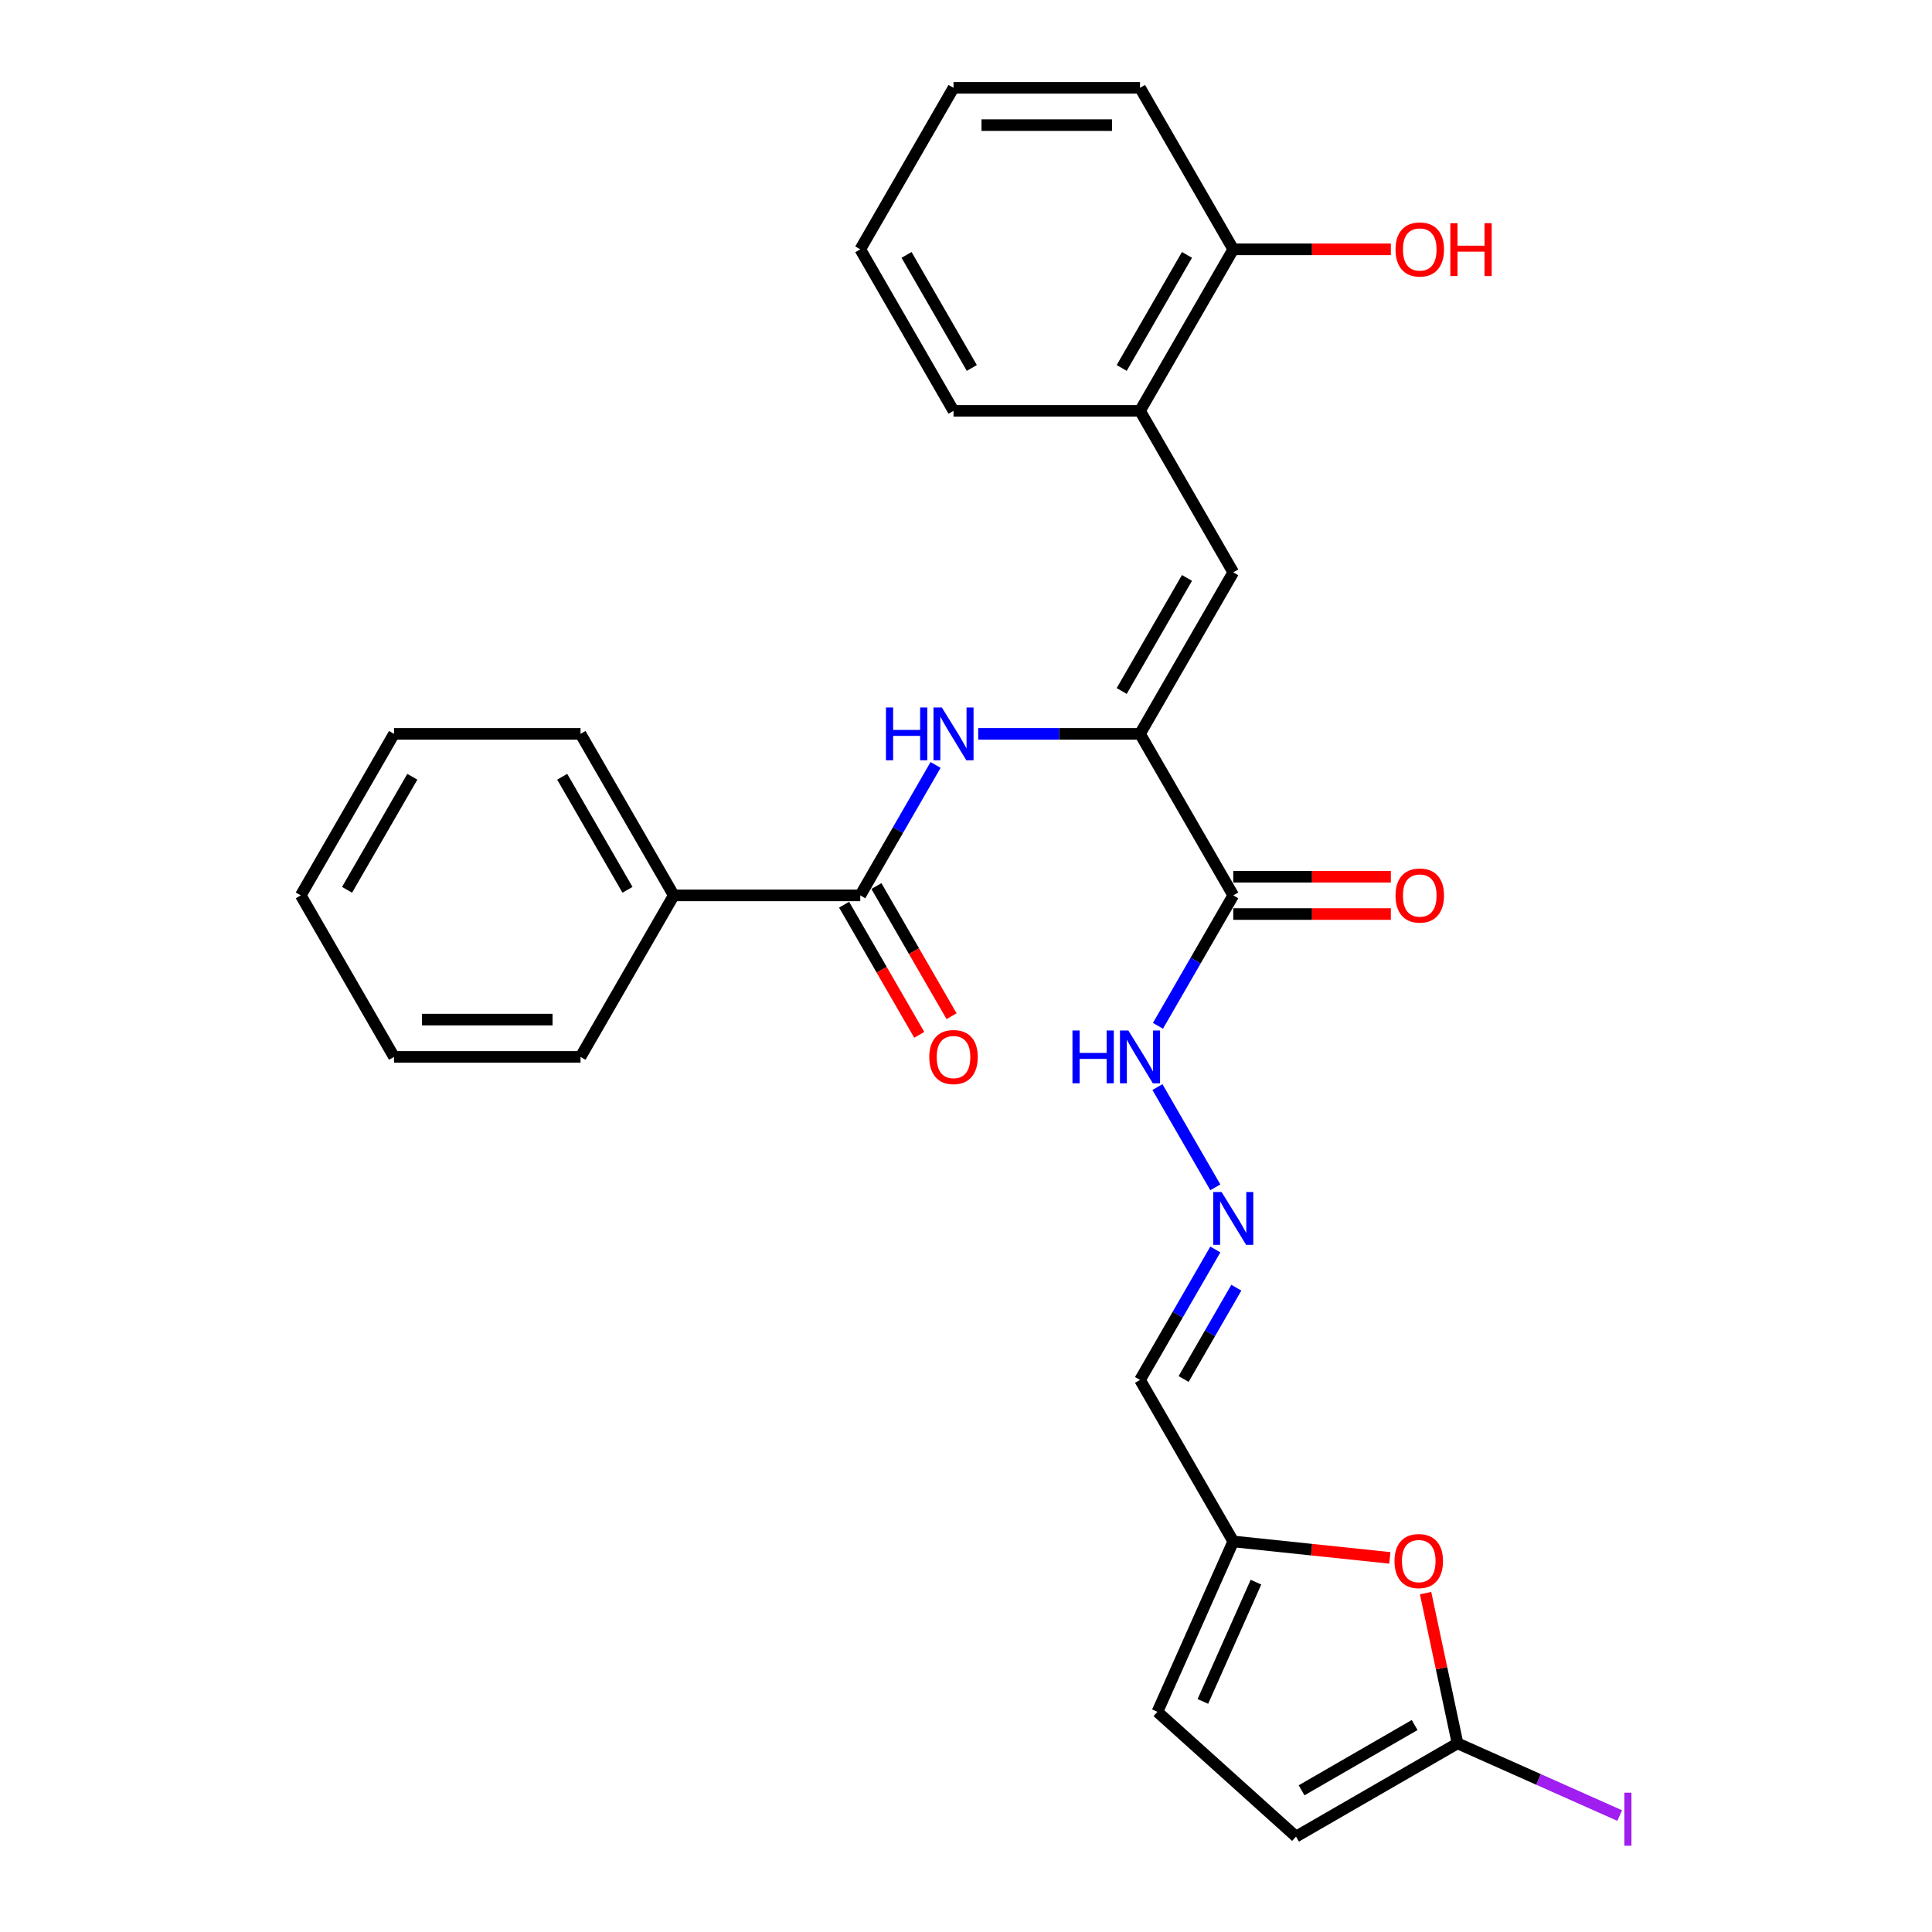 <?xml version='1.0' encoding='iso-8859-1'?>
<svg version='1.1' baseProfile='full'
              xmlns='http://www.w3.org/2000/svg'
                      xmlns:rdkit='http://www.rdkit.org/xml'
                      xmlns:xlink='http://www.w3.org/1999/xlink'
                  xml:space='preserve'
width='1000px' height='1000px' viewBox='0 0 1000 1000'>
<!-- END OF HEADER -->
<rect style='opacity:1.0;fill:#FFFFFF;stroke:none' width='1000' height='1000' x='0' y='0'> </rect>
<path class='bond-0' d='M 590.07,379.85 L 638.336,463.448' style='fill:none;fill-rule:evenodd;stroke:#000000;stroke-width:6px;stroke-linecap:butt;stroke-linejoin:miter;stroke-opacity:1' />
<path class='bond-1' d='M 590.07,379.85 L 548.195,379.85' style='fill:none;fill-rule:evenodd;stroke:#000000;stroke-width:6px;stroke-linecap:butt;stroke-linejoin:miter;stroke-opacity:1' />
<path class='bond-1' d='M 548.195,379.85 L 506.319,379.85' style='fill:none;fill-rule:evenodd;stroke:#0000FF;stroke-width:6px;stroke-linecap:butt;stroke-linejoin:miter;stroke-opacity:1' />
<path class='bond-2' d='M 590.07,379.85 L 638.336,296.251' style='fill:none;fill-rule:evenodd;stroke:#000000;stroke-width:6px;stroke-linecap:butt;stroke-linejoin:miter;stroke-opacity:1' />
<path class='bond-2' d='M 580.59,357.657 L 614.376,299.138' style='fill:none;fill-rule:evenodd;stroke:#000000;stroke-width:6px;stroke-linecap:butt;stroke-linejoin:miter;stroke-opacity:1' />
<path class='bond-12' d='M 638.336,463.448 L 618.846,497.207' style='fill:none;fill-rule:evenodd;stroke:#000000;stroke-width:6px;stroke-linecap:butt;stroke-linejoin:miter;stroke-opacity:1' />
<path class='bond-12' d='M 618.846,497.207 L 599.355,530.965' style='fill:none;fill-rule:evenodd;stroke:#0000FF;stroke-width:6px;stroke-linecap:butt;stroke-linejoin:miter;stroke-opacity:1' />
<path class='bond-13' d='M 638.336,473.102 L 679.121,473.102' style='fill:none;fill-rule:evenodd;stroke:#000000;stroke-width:6px;stroke-linecap:butt;stroke-linejoin:miter;stroke-opacity:1' />
<path class='bond-13' d='M 679.121,473.102 L 719.905,473.102' style='fill:none;fill-rule:evenodd;stroke:#FF0000;stroke-width:6px;stroke-linecap:butt;stroke-linejoin:miter;stroke-opacity:1' />
<path class='bond-13' d='M 638.336,453.795 L 679.121,453.795' style='fill:none;fill-rule:evenodd;stroke:#000000;stroke-width:6px;stroke-linecap:butt;stroke-linejoin:miter;stroke-opacity:1' />
<path class='bond-13' d='M 679.121,453.795 L 719.905,453.795' style='fill:none;fill-rule:evenodd;stroke:#FF0000;stroke-width:6px;stroke-linecap:butt;stroke-linejoin:miter;stroke-opacity:1' />
<path class='bond-3' d='M 484.254,395.932 L 464.763,429.69' style='fill:none;fill-rule:evenodd;stroke:#0000FF;stroke-width:6px;stroke-linecap:butt;stroke-linejoin:miter;stroke-opacity:1' />
<path class='bond-3' d='M 464.763,429.69 L 445.273,463.448' style='fill:none;fill-rule:evenodd;stroke:#000000;stroke-width:6px;stroke-linecap:butt;stroke-linejoin:miter;stroke-opacity:1' />
<path class='bond-7' d='M 638.336,296.251 L 590.07,212.652' style='fill:none;fill-rule:evenodd;stroke:#000000;stroke-width:6px;stroke-linecap:butt;stroke-linejoin:miter;stroke-opacity:1' />
<path class='bond-14' d='M 436.913,468.275 L 456.359,501.956' style='fill:none;fill-rule:evenodd;stroke:#000000;stroke-width:6px;stroke-linecap:butt;stroke-linejoin:miter;stroke-opacity:1' />
<path class='bond-14' d='M 456.359,501.956 L 475.805,535.637' style='fill:none;fill-rule:evenodd;stroke:#FF0000;stroke-width:6px;stroke-linecap:butt;stroke-linejoin:miter;stroke-opacity:1' />
<path class='bond-14' d='M 453.633,458.622 L 473.078,492.303' style='fill:none;fill-rule:evenodd;stroke:#000000;stroke-width:6px;stroke-linecap:butt;stroke-linejoin:miter;stroke-opacity:1' />
<path class='bond-14' d='M 473.078,492.303 L 492.524,525.984' style='fill:none;fill-rule:evenodd;stroke:#FF0000;stroke-width:6px;stroke-linecap:butt;stroke-linejoin:miter;stroke-opacity:1' />
<path class='bond-15' d='M 445.273,463.448 L 348.741,463.448' style='fill:none;fill-rule:evenodd;stroke:#000000;stroke-width:6px;stroke-linecap:butt;stroke-linejoin:miter;stroke-opacity:1' />
<path class='bond-4' d='M 754.409,902.356 L 746.144,863.476' style='fill:none;fill-rule:evenodd;stroke:#000000;stroke-width:6px;stroke-linecap:butt;stroke-linejoin:miter;stroke-opacity:1' />
<path class='bond-4' d='M 746.144,863.476 L 737.88,824.595' style='fill:none;fill-rule:evenodd;stroke:#FF0000;stroke-width:6px;stroke-linecap:butt;stroke-linejoin:miter;stroke-opacity:1' />
<path class='bond-17' d='M 754.409,902.356 L 796.378,921.042' style='fill:none;fill-rule:evenodd;stroke:#000000;stroke-width:6px;stroke-linecap:butt;stroke-linejoin:miter;stroke-opacity:1' />
<path class='bond-17' d='M 796.378,921.042 L 838.347,939.728' style='fill:none;fill-rule:evenodd;stroke:#A01EEF;stroke-width:6px;stroke-linecap:butt;stroke-linejoin:miter;stroke-opacity:1' />
<path class='bond-30' d='M 754.409,902.356 L 670.81,950.622' style='fill:none;fill-rule:evenodd;stroke:#000000;stroke-width:6px;stroke-linecap:butt;stroke-linejoin:miter;stroke-opacity:1' />
<path class='bond-30' d='M 732.216,892.876 L 673.697,926.662' style='fill:none;fill-rule:evenodd;stroke:#000000;stroke-width:6px;stroke-linecap:butt;stroke-linejoin:miter;stroke-opacity:1' />
<path class='bond-5' d='M 719.376,806.361 L 678.856,802.102' style='fill:none;fill-rule:evenodd;stroke:#FF0000;stroke-width:6px;stroke-linecap:butt;stroke-linejoin:miter;stroke-opacity:1' />
<path class='bond-5' d='M 678.856,802.102 L 638.336,797.844' style='fill:none;fill-rule:evenodd;stroke:#000000;stroke-width:6px;stroke-linecap:butt;stroke-linejoin:miter;stroke-opacity:1' />
<path class='bond-6' d='M 638.336,797.844 L 590.07,714.245' style='fill:none;fill-rule:evenodd;stroke:#000000;stroke-width:6px;stroke-linecap:butt;stroke-linejoin:miter;stroke-opacity:1' />
<path class='bond-10' d='M 638.336,797.844 L 599.073,886.03' style='fill:none;fill-rule:evenodd;stroke:#000000;stroke-width:6px;stroke-linecap:butt;stroke-linejoin:miter;stroke-opacity:1' />
<path class='bond-10' d='M 650.084,818.924 L 622.6,880.654' style='fill:none;fill-rule:evenodd;stroke:#000000;stroke-width:6px;stroke-linecap:butt;stroke-linejoin:miter;stroke-opacity:1' />
<path class='bond-16' d='M 590.07,212.652 L 638.336,129.053' style='fill:none;fill-rule:evenodd;stroke:#000000;stroke-width:6px;stroke-linecap:butt;stroke-linejoin:miter;stroke-opacity:1' />
<path class='bond-16' d='M 580.59,190.459 L 614.376,131.94' style='fill:none;fill-rule:evenodd;stroke:#000000;stroke-width:6px;stroke-linecap:butt;stroke-linejoin:miter;stroke-opacity:1' />
<path class='bond-19' d='M 590.07,212.652 L 493.539,212.652' style='fill:none;fill-rule:evenodd;stroke:#000000;stroke-width:6px;stroke-linecap:butt;stroke-linejoin:miter;stroke-opacity:1' />
<path class='bond-8' d='M 629.051,614.564 L 599.087,562.665' style='fill:none;fill-rule:evenodd;stroke:#0000FF;stroke-width:6px;stroke-linecap:butt;stroke-linejoin:miter;stroke-opacity:1' />
<path class='bond-11' d='M 629.051,646.728 L 609.561,680.487' style='fill:none;fill-rule:evenodd;stroke:#0000FF;stroke-width:6px;stroke-linecap:butt;stroke-linejoin:miter;stroke-opacity:1' />
<path class='bond-11' d='M 609.561,680.487 L 590.07,714.245' style='fill:none;fill-rule:evenodd;stroke:#000000;stroke-width:6px;stroke-linecap:butt;stroke-linejoin:miter;stroke-opacity:1' />
<path class='bond-11' d='M 639.924,666.509 L 626.28,690.14' style='fill:none;fill-rule:evenodd;stroke:#0000FF;stroke-width:6px;stroke-linecap:butt;stroke-linejoin:miter;stroke-opacity:1' />
<path class='bond-11' d='M 626.28,690.14 L 612.637,713.771' style='fill:none;fill-rule:evenodd;stroke:#000000;stroke-width:6px;stroke-linecap:butt;stroke-linejoin:miter;stroke-opacity:1' />
<path class='bond-9' d='M 670.81,950.622 L 599.073,886.03' style='fill:none;fill-rule:evenodd;stroke:#000000;stroke-width:6px;stroke-linecap:butt;stroke-linejoin:miter;stroke-opacity:1' />
<path class='bond-20' d='M 348.741,463.448 L 300.475,379.85' style='fill:none;fill-rule:evenodd;stroke:#000000;stroke-width:6px;stroke-linecap:butt;stroke-linejoin:miter;stroke-opacity:1' />
<path class='bond-20' d='M 324.782,460.562 L 290.996,402.043' style='fill:none;fill-rule:evenodd;stroke:#000000;stroke-width:6px;stroke-linecap:butt;stroke-linejoin:miter;stroke-opacity:1' />
<path class='bond-21' d='M 348.741,463.448 L 300.475,547.047' style='fill:none;fill-rule:evenodd;stroke:#000000;stroke-width:6px;stroke-linecap:butt;stroke-linejoin:miter;stroke-opacity:1' />
<path class='bond-18' d='M 638.336,129.053 L 679.121,129.053' style='fill:none;fill-rule:evenodd;stroke:#000000;stroke-width:6px;stroke-linecap:butt;stroke-linejoin:miter;stroke-opacity:1' />
<path class='bond-18' d='M 679.121,129.053 L 719.905,129.053' style='fill:none;fill-rule:evenodd;stroke:#FF0000;stroke-width:6px;stroke-linecap:butt;stroke-linejoin:miter;stroke-opacity:1' />
<path class='bond-22' d='M 638.336,129.053 L 590.07,45.455' style='fill:none;fill-rule:evenodd;stroke:#000000;stroke-width:6px;stroke-linecap:butt;stroke-linejoin:miter;stroke-opacity:1' />
<path class='bond-23' d='M 493.539,212.652 L 445.273,129.053' style='fill:none;fill-rule:evenodd;stroke:#000000;stroke-width:6px;stroke-linecap:butt;stroke-linejoin:miter;stroke-opacity:1' />
<path class='bond-23' d='M 503.018,190.459 L 469.232,131.94' style='fill:none;fill-rule:evenodd;stroke:#000000;stroke-width:6px;stroke-linecap:butt;stroke-linejoin:miter;stroke-opacity:1' />
<path class='bond-26' d='M 300.475,379.85 L 203.944,379.85' style='fill:none;fill-rule:evenodd;stroke:#000000;stroke-width:6px;stroke-linecap:butt;stroke-linejoin:miter;stroke-opacity:1' />
<path class='bond-25' d='M 300.475,547.047 L 203.944,547.047' style='fill:none;fill-rule:evenodd;stroke:#000000;stroke-width:6px;stroke-linecap:butt;stroke-linejoin:miter;stroke-opacity:1' />
<path class='bond-25' d='M 285.996,527.741 L 218.424,527.741' style='fill:none;fill-rule:evenodd;stroke:#000000;stroke-width:6px;stroke-linecap:butt;stroke-linejoin:miter;stroke-opacity:1' />
<path class='bond-28' d='M 590.07,45.455 L 493.539,45.455' style='fill:none;fill-rule:evenodd;stroke:#000000;stroke-width:6px;stroke-linecap:butt;stroke-linejoin:miter;stroke-opacity:1' />
<path class='bond-28' d='M 575.59,64.761 L 508.018,64.761' style='fill:none;fill-rule:evenodd;stroke:#000000;stroke-width:6px;stroke-linecap:butt;stroke-linejoin:miter;stroke-opacity:1' />
<path class='bond-24' d='M 445.273,129.053 L 493.539,45.455' style='fill:none;fill-rule:evenodd;stroke:#000000;stroke-width:6px;stroke-linecap:butt;stroke-linejoin:miter;stroke-opacity:1' />
<path class='bond-27' d='M 203.944,547.047 L 155.678,463.448' style='fill:none;fill-rule:evenodd;stroke:#000000;stroke-width:6px;stroke-linecap:butt;stroke-linejoin:miter;stroke-opacity:1' />
<path class='bond-29' d='M 203.944,379.85 L 155.678,463.448' style='fill:none;fill-rule:evenodd;stroke:#000000;stroke-width:6px;stroke-linecap:butt;stroke-linejoin:miter;stroke-opacity:1' />
<path class='bond-29' d='M 213.424,402.043 L 179.638,460.562' style='fill:none;fill-rule:evenodd;stroke:#000000;stroke-width:6px;stroke-linecap:butt;stroke-linejoin:miter;stroke-opacity:1' />
<path  class='atom-2' d='M 458.575 366.181
L 462.282 366.181
L 462.282 377.803
L 476.259 377.803
L 476.259 366.181
L 479.966 366.181
L 479.966 393.519
L 476.259 393.519
L 476.259 380.892
L 462.282 380.892
L 462.282 393.519
L 458.575 393.519
L 458.575 366.181
' fill='#0000FF'/>
<path  class='atom-2' d='M 487.496 366.181
L 496.454 380.661
Q 497.342 382.089, 498.771 384.676
Q 500.199 387.263, 500.276 387.418
L 500.276 366.181
L 503.906 366.181
L 503.906 393.519
L 500.161 393.519
L 490.546 377.687
Q 489.426 375.834, 488.229 373.71
Q 487.071 371.587, 486.723 370.93
L 486.723 393.519
L 483.171 393.519
L 483.171 366.181
L 487.496 366.181
' fill='#0000FF'/>
<path  class='atom-6' d='M 721.79 808.011
Q 721.79 801.447, 725.033 797.779
Q 728.277 794.111, 734.339 794.111
Q 740.401 794.111, 743.644 797.779
Q 746.888 801.447, 746.888 808.011
Q 746.888 814.653, 743.606 818.437
Q 740.324 822.182, 734.339 822.182
Q 728.315 822.182, 725.033 818.437
Q 721.79 814.691, 721.79 808.011
M 734.339 819.093
Q 738.509 819.093, 740.748 816.313
Q 743.027 813.494, 743.027 808.011
Q 743.027 802.644, 740.748 799.941
Q 738.509 797.2, 734.339 797.2
Q 730.169 797.2, 727.89 799.902
Q 725.651 802.605, 725.651 808.011
Q 725.651 813.533, 727.89 816.313
Q 730.169 819.093, 734.339 819.093
' fill='#FF0000'/>
<path  class='atom-9' d='M 632.293 616.977
L 641.251 631.457
Q 642.139 632.886, 643.568 635.473
Q 644.997 638.06, 645.074 638.214
L 645.074 616.977
L 648.703 616.977
L 648.703 644.315
L 644.958 644.315
L 635.343 628.484
Q 634.224 626.63, 633.027 624.507
Q 631.868 622.383, 631.521 621.727
L 631.521 644.315
L 627.968 644.315
L 627.968 616.977
L 632.293 616.977
' fill='#0000FF'/>
<path  class='atom-13' d='M 555.106 533.378
L 558.813 533.378
L 558.813 545.001
L 572.791 545.001
L 572.791 533.378
L 576.498 533.378
L 576.498 560.716
L 572.791 560.716
L 572.791 548.09
L 558.813 548.09
L 558.813 560.716
L 555.106 560.716
L 555.106 533.378
' fill='#0000FF'/>
<path  class='atom-13' d='M 584.027 533.378
L 592.985 547.858
Q 593.874 549.287, 595.302 551.874
Q 596.731 554.461, 596.808 554.615
L 596.808 533.378
L 600.438 533.378
L 600.438 560.716
L 596.692 560.716
L 587.078 544.885
Q 585.958 543.032, 584.761 540.908
Q 583.603 538.784, 583.255 538.128
L 583.255 560.716
L 579.703 560.716
L 579.703 533.378
L 584.027 533.378
' fill='#0000FF'/>
<path  class='atom-14' d='M 722.318 463.526
Q 722.318 456.962, 725.562 453.293
Q 728.805 449.625, 734.868 449.625
Q 740.93 449.625, 744.173 453.293
Q 747.417 456.962, 747.417 463.526
Q 747.417 470.167, 744.135 473.951
Q 740.852 477.697, 734.868 477.697
Q 728.844 477.697, 725.562 473.951
Q 722.318 470.206, 722.318 463.526
M 734.868 474.608
Q 739.038 474.608, 741.277 471.827
Q 743.555 469.009, 743.555 463.526
Q 743.555 458.159, 741.277 455.456
Q 739.038 452.714, 734.868 452.714
Q 730.697 452.714, 728.419 455.417
Q 726.18 458.12, 726.18 463.526
Q 726.18 469.047, 728.419 471.827
Q 730.697 474.608, 734.868 474.608
' fill='#FF0000'/>
<path  class='atom-15' d='M 480.989 547.124
Q 480.989 540.56, 484.233 536.892
Q 487.476 533.224, 493.539 533.224
Q 499.601 533.224, 502.844 536.892
Q 506.088 540.56, 506.088 547.124
Q 506.088 553.766, 502.806 557.55
Q 499.524 561.295, 493.539 561.295
Q 487.515 561.295, 484.233 557.55
Q 480.989 553.804, 480.989 547.124
M 493.539 558.206
Q 497.709 558.206, 499.948 555.426
Q 502.226 552.607, 502.226 547.124
Q 502.226 541.757, 499.948 539.054
Q 497.709 536.313, 493.539 536.313
Q 489.368 536.313, 487.09 539.016
Q 484.851 541.719, 484.851 547.124
Q 484.851 552.646, 487.09 555.426
Q 489.368 558.206, 493.539 558.206
' fill='#FF0000'/>
<path  class='atom-18' d='M 840.761 927.892
L 844.429 927.892
L 844.429 955.346
L 840.761 955.346
L 840.761 927.892
' fill='#A01EEF'/>
<path  class='atom-19' d='M 722.318 129.131
Q 722.318 122.566, 725.562 118.898
Q 728.805 115.23, 734.868 115.23
Q 740.93 115.23, 744.173 118.898
Q 747.417 122.566, 747.417 129.131
Q 747.417 135.772, 744.135 139.556
Q 740.852 143.301, 734.868 143.301
Q 728.844 143.301, 725.562 139.556
Q 722.318 135.811, 722.318 129.131
M 734.868 140.212
Q 739.038 140.212, 741.277 137.432
Q 743.555 134.614, 743.555 129.131
Q 743.555 123.763, 741.277 121.061
Q 739.038 118.319, 734.868 118.319
Q 730.697 118.319, 728.419 121.022
Q 726.18 123.725, 726.18 129.131
Q 726.18 134.652, 728.419 137.432
Q 730.697 140.212, 734.868 140.212
' fill='#FF0000'/>
<path  class='atom-19' d='M 750.699 115.539
L 754.405 115.539
L 754.405 127.161
L 768.383 127.161
L 768.383 115.539
L 772.09 115.539
L 772.09 142.877
L 768.383 142.877
L 768.383 130.25
L 754.405 130.25
L 754.405 142.877
L 750.699 142.877
L 750.699 115.539
' fill='#FF0000'/>
</svg>
